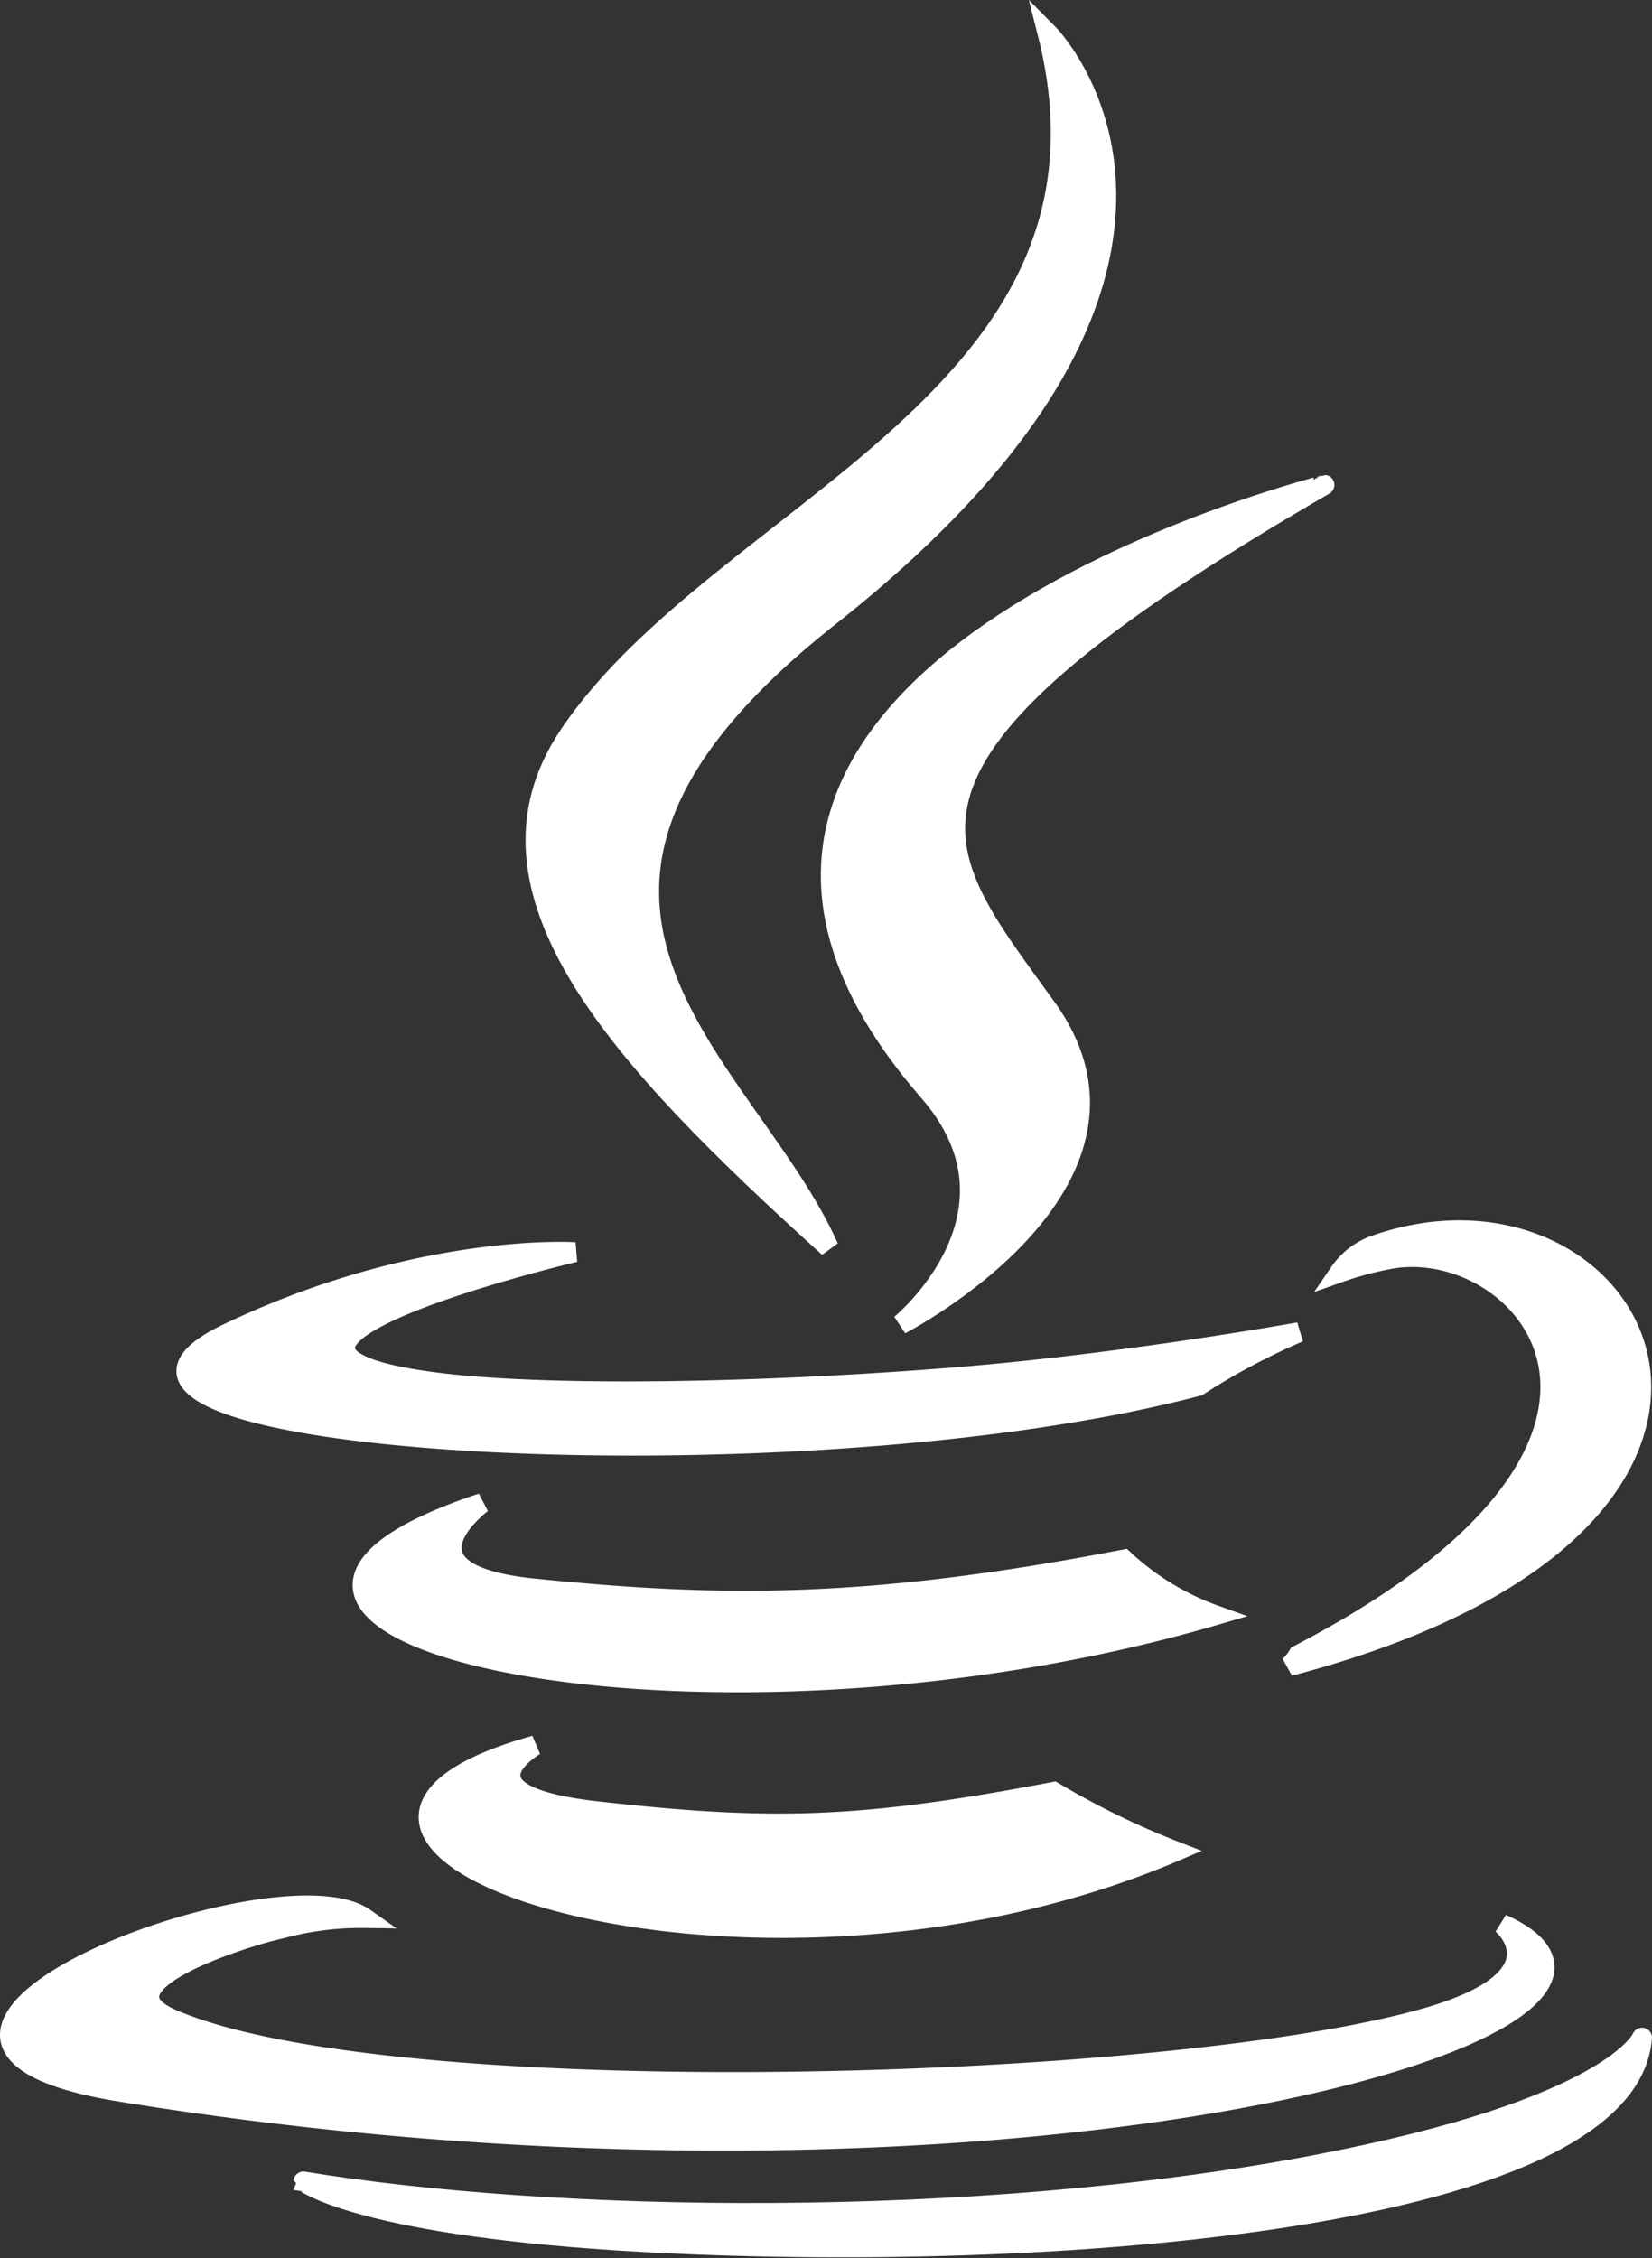 <svg xmlns="http://www.w3.org/2000/svg" width="83.088" height="113.575" viewBox="0 0 83.088 113.575">
  <rect x="0" y="0" width="83.088" height="113.575" fill="#333333" stroke="none"/>
  <g id="surface1" transform="translate(0.5 1.644)">
    <path id="Path_35224" data-name="Path 35224" d="M60.464,39.8a33.906,33.906,0,0,1,5.083-2.709s-8.423,1.521-16.79,2.226c-10.241.853-21.243,1.02-26.79.278-13.08-1.744,7.161-6.53,7.161-6.53s-7.866-.519-17.532,4.119C.224,42.678,39.926,45.2,60.464,39.8Z" transform="translate(-0.713 28.267)" fill="#fff" stroke="#fff" stroke-width="1"/>
    <path id="Path_35225" data-name="Path 35225" d="M33.8,61.094c-4.137-9.276-18.07-17.439,0-31.706C56.359,11.577,44.8,0,44.8,0c4.675,18.367-16.438,23.951-24.081,35.361C15.506,43.172,23.242,51.558,33.8,61.094Z" transform="translate(7.381)" fill="#fff" stroke="#fff" stroke-width="1"/>
    <path id="Path_35226" data-name="Path 35226" d="M51.886,12.26c.019,0-38.107,9.536-19.907,30.5,5.38,6.159-1.41,11.725-1.41,11.725s13.636-7.05,7.384-15.862C32.072,30.423,27.6,26.341,51.886,12.26Z" transform="translate(14.228 10.485)" fill="#fff" stroke="#fff" stroke-width="1"/>
    <path id="Path_35227" data-name="Path 35227" d="M39.935,53.828a2.475,2.475,0,0,1-.445.557c27.9-7.328,17.644-25.862,4.3-21.168a3.639,3.639,0,0,0-1.781,1.373,16.488,16.488,0,0,1,2.393-.649C51.122,32.53,60.825,42.975,39.935,53.828Z" transform="translate(24.862 27.766)" fill="#fff" stroke="#fff" stroke-width="1"/>
    <path id="Path_35228" data-name="Path 35228" d="M79.842,51.7s3.154,2.6-3.451,4.62c-12.6,3.8-52.355,4.972-63.431.167-3.989-1.725,3.488-4.137,5.826-4.638a15.24,15.24,0,0,1,3.859-.445c-4.416-3.117-28.552,6.122-12.263,8.738C54.8,67.358,91.363,56.894,79.842,51.7Z" transform="translate(-4.804 43.42)" fill="#fff" stroke="#fff" stroke-width="1"/>
    <path id="Path_35229" data-name="Path 35229" d="M21.508,46.43C4.384,51.2,31.916,61.068,53.716,51.755a41.017,41.017,0,0,1-6.122-2.987c-9.722,1.855-14.211,1.967-23.061.965C17.241,48.9,21.508,46.43,21.508,46.43Z" transform="translate(4.904 39.71)" fill="#fff" stroke="#fff" stroke-width="1"/>
    <path id="Path_35230" data-name="Path 35230" d="M63.5,60.788c-17.124,3.228-38.237,2.857-50.741.8,0-.019,2.579,2.115,15.751,2.968,20.055,1.28,50.853-.724,51.576-10.2C80.087,54.331,78.7,57.912,63.5,60.788Z" transform="translate(2.001 46.483)" fill="#fff" stroke="#fff" stroke-width="1"/>
    <path id="Path_35231" data-name="Path 35231" d="M52.649,42.7c-12.875,2.486-20.334,2.412-29.758,1.447-7.273-.761-2.523-4.286-2.523-4.286C1.481,46.131,30.85,53.218,57.25,45.5A13.36,13.36,0,0,1,52.649,42.7Z" transform="translate(3.373 34.091)" fill="#fff" stroke="#fff" stroke-width="1"/>
  </g>
</svg>
